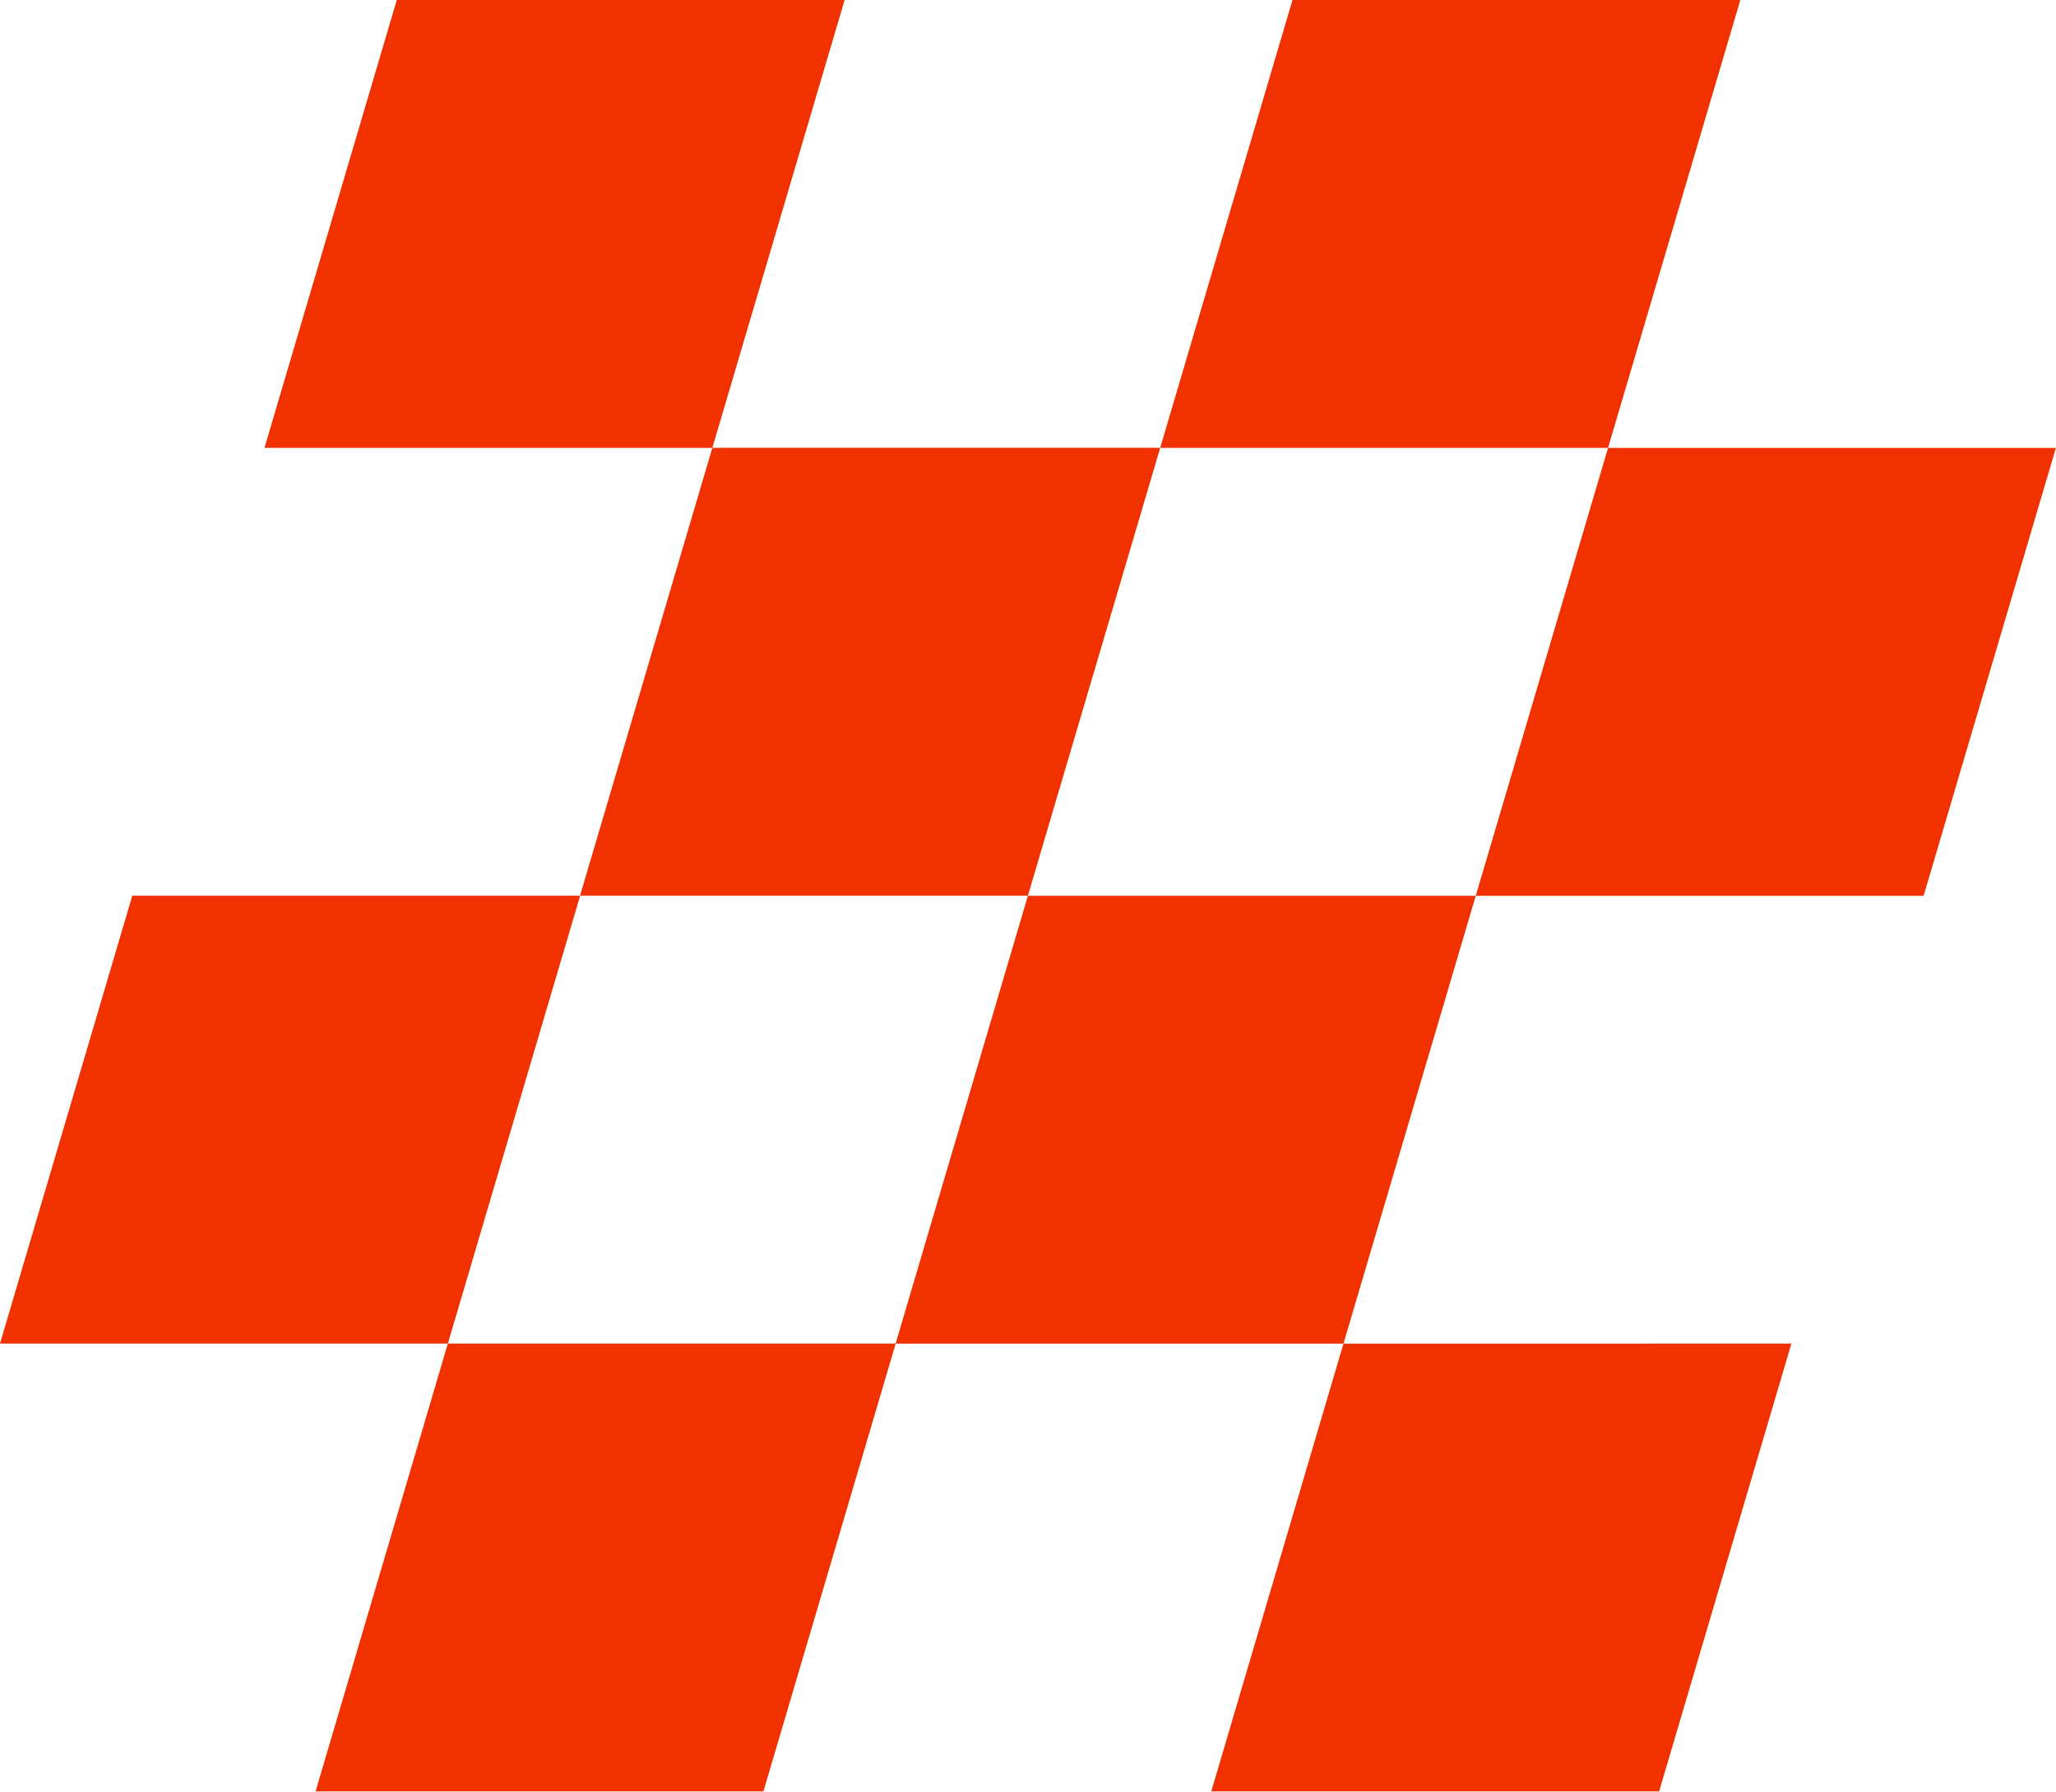 <?xml version="1.0" encoding="UTF-8" standalone="no"?><svg xmlns="http://www.w3.org/2000/svg" xmlns:xlink="http://www.w3.org/1999/xlink" clip-rule="evenodd" fill="#000000" fill-rule="evenodd" height="178.9" image-rendering="optimizeQuality" preserveAspectRatio="xMidYMid meet" shape-rendering="geometricPrecision" text-rendering="geometricPrecision" version="1" viewBox="-0.0 0.0 205.3 178.9" width="205.3" zoomAndPan="magnify"><g id="change1_1"><path d="M164.84 134.16l14.04 0 -13.21 44.72 -44.72 0 11.35 -38.44 1.85 -6.27 -44.72 0 13.21 -44.72 44.72 0 13.21 -44.72 44.72 0 -13.21 44.72 -44.72 0 -13.21 44.72 30.68 0zm-151.63 -44.72l44.71 0 13.21 -44.72 44.72 0 -13.21 44.72 -44.71 0 -13.21 44.72 44.72 0 -13.21 44.72 -44.72 0 13.21 -44.72 -44.72 0 13.21 -44.72zm26.41 -89.44l44.72 0 -13.21 44.72 -44.72 0 13.21 -44.72zm89.44 0l44.72 0 -13.21 44.72 -44.72 0 13.21 -44.72z" fill="#f13100"/></g></svg>